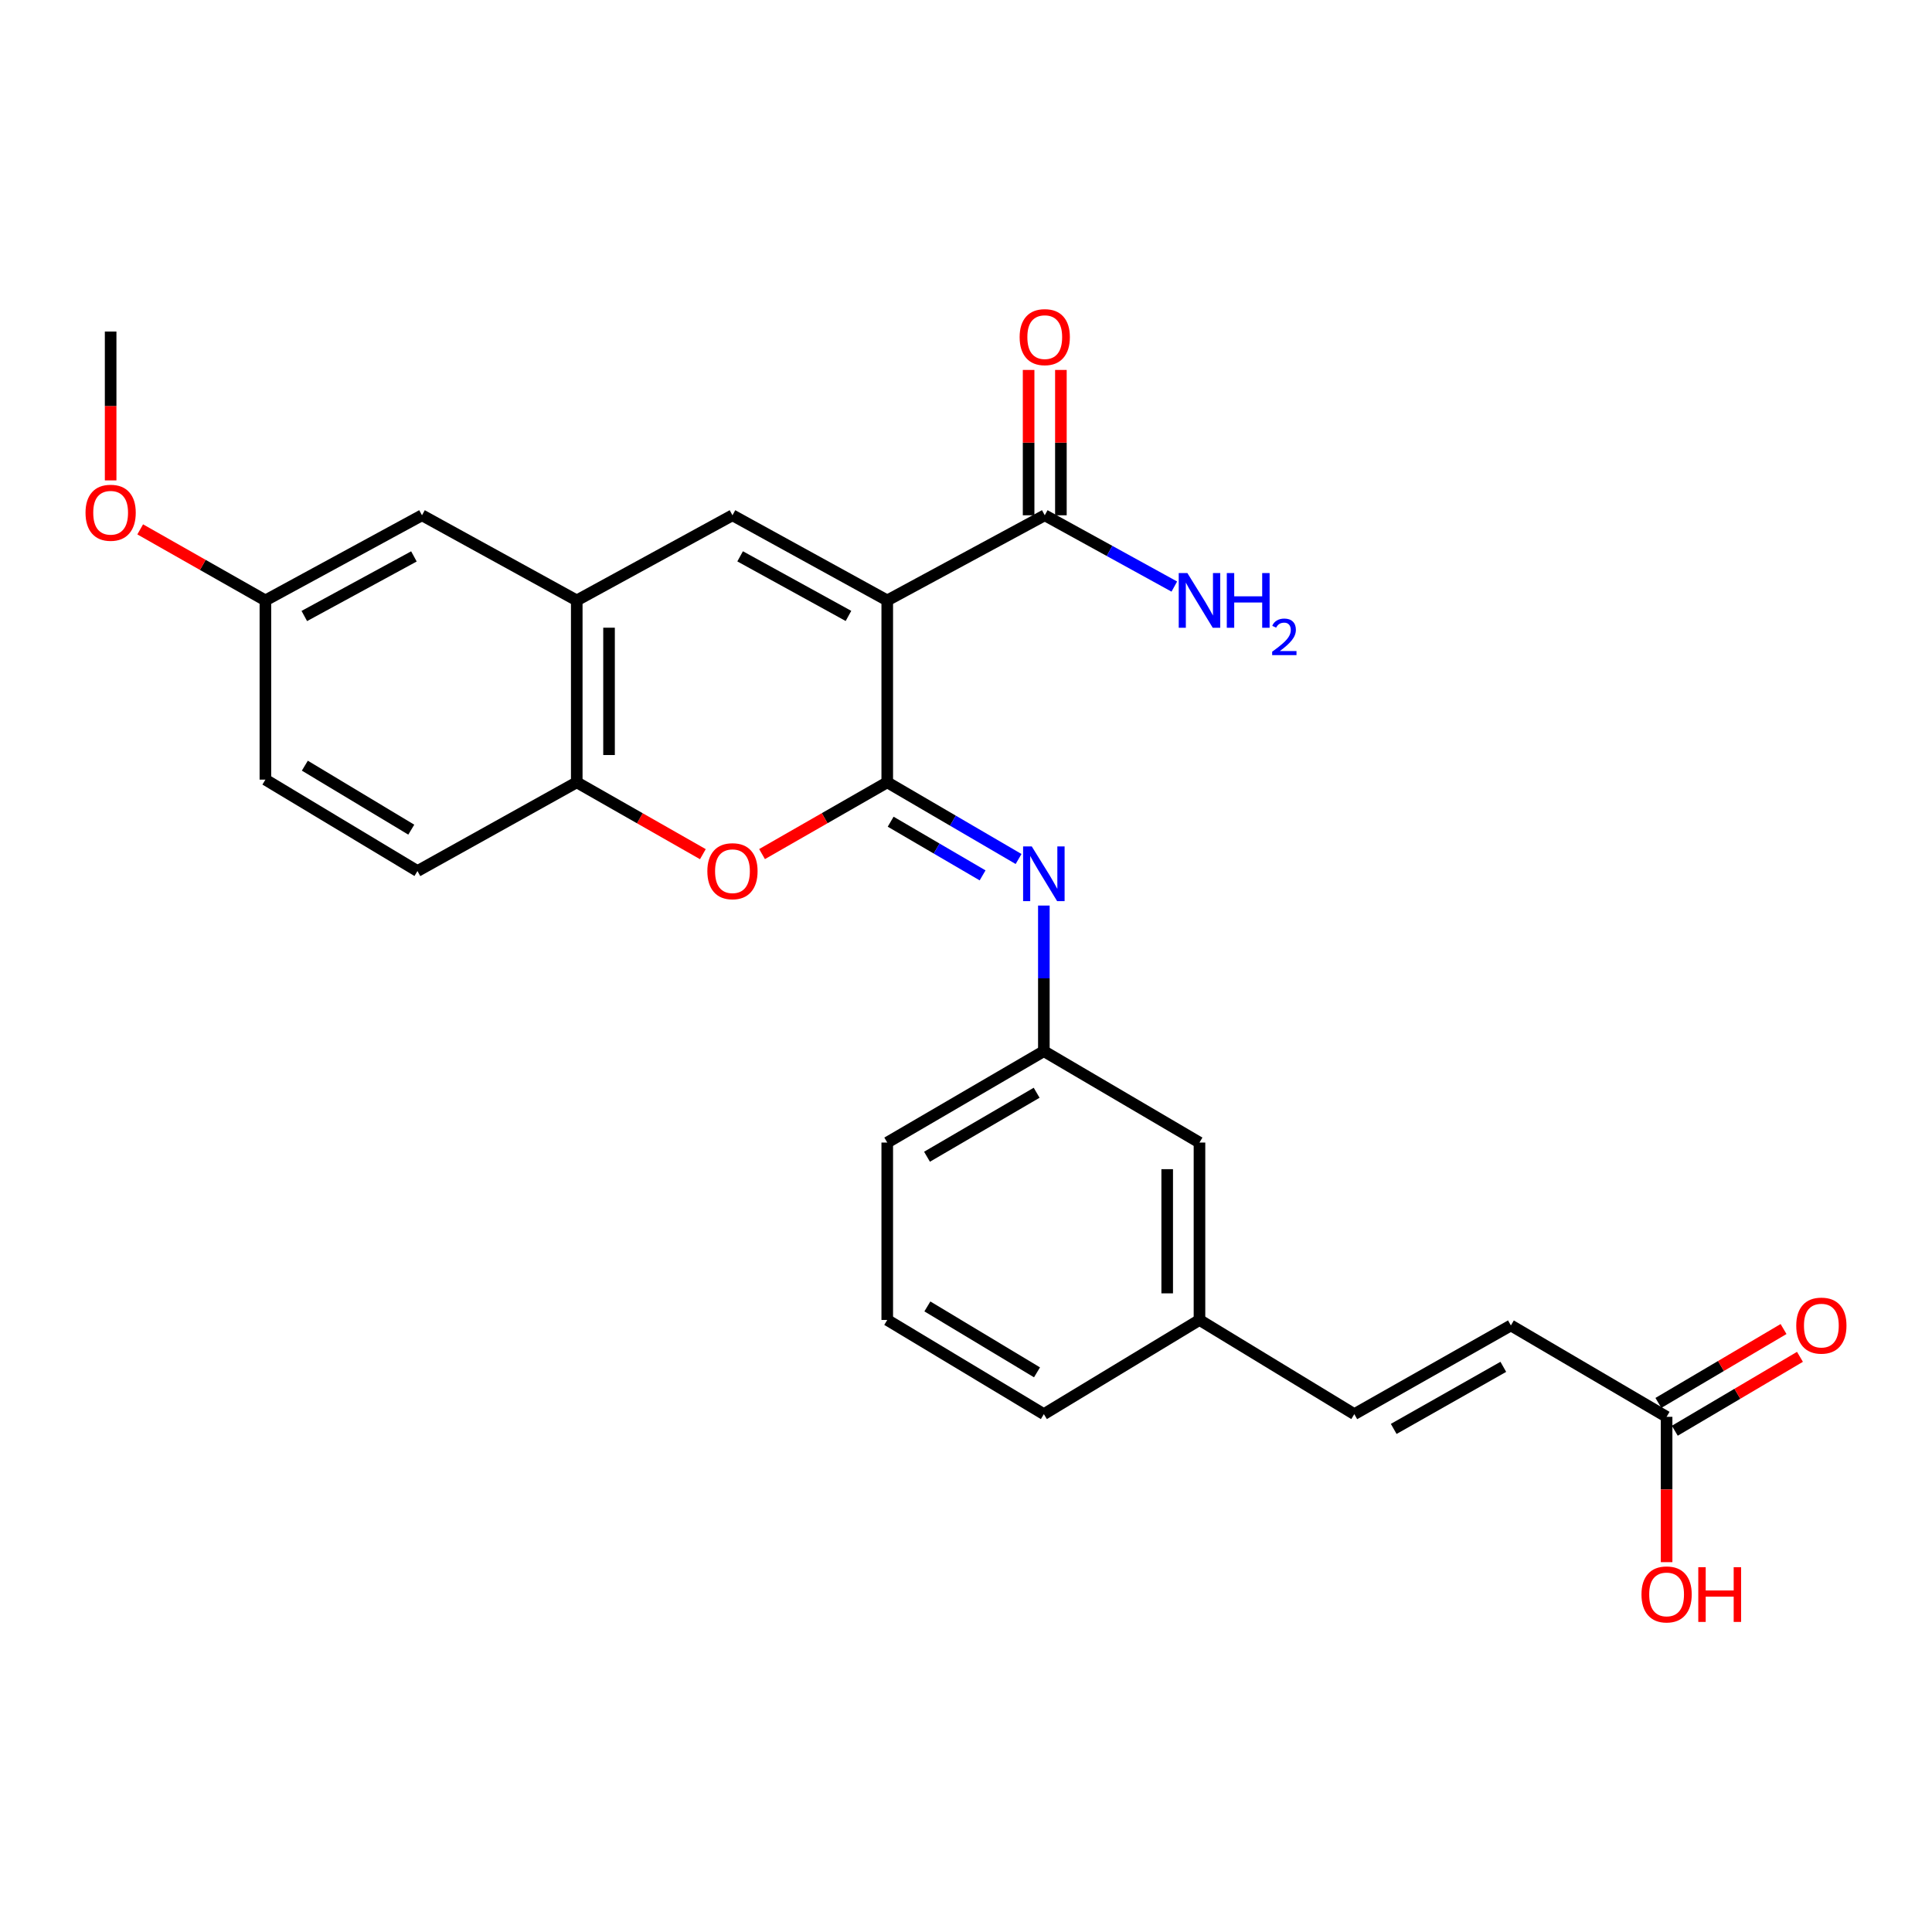 <?xml version='1.0' encoding='iso-8859-1'?>
<svg version='1.1' baseProfile='full'
              xmlns='http://www.w3.org/2000/svg'
                      xmlns:rdkit='http://www.rdkit.org/xml'
                      xmlns:xlink='http://www.w3.org/1999/xlink'
                  xml:space='preserve'
width='1000px' height='1000px' viewBox='0 0 1000 1000'>
<!-- END OF HEADER -->
<rect style='opacity:1.0;fill:#FFFFFF;stroke:none' width='1000' height='1000' x='0' y='0'> </rect>
<path class='bond-0' d='M 459.237,310.775 L 459.237,404.926' style='fill:none;fill-rule:evenodd;stroke:#000000;stroke-width:6px;stroke-linecap:butt;stroke-linejoin:miter;stroke-opacity:1' />
<path class='bond-1' d='M 459.237,310.775 L 379.123,266.708' style='fill:none;fill-rule:evenodd;stroke:#000000;stroke-width:6px;stroke-linecap:butt;stroke-linejoin:miter;stroke-opacity:1' />
<path class='bond-1' d='M 439.167,318.806 L 383.087,287.959' style='fill:none;fill-rule:evenodd;stroke:#000000;stroke-width:6px;stroke-linecap:butt;stroke-linejoin:miter;stroke-opacity:1' />
<path class='bond-5' d='M 459.237,310.775 L 540.763,266.708' style='fill:none;fill-rule:evenodd;stroke:#000000;stroke-width:6px;stroke-linecap:butt;stroke-linejoin:miter;stroke-opacity:1' />
<path class='bond-2' d='M 459.237,404.926 L 426.835,423.5' style='fill:none;fill-rule:evenodd;stroke:#000000;stroke-width:6px;stroke-linecap:butt;stroke-linejoin:miter;stroke-opacity:1' />
<path class='bond-2' d='M 426.835,423.5 L 394.432,442.074' style='fill:none;fill-rule:evenodd;stroke:#FF0000;stroke-width:6px;stroke-linecap:butt;stroke-linejoin:miter;stroke-opacity:1' />
<path class='bond-3' d='M 459.237,404.926 L 493.225,424.772' style='fill:none;fill-rule:evenodd;stroke:#000000;stroke-width:6px;stroke-linecap:butt;stroke-linejoin:miter;stroke-opacity:1' />
<path class='bond-3' d='M 493.225,424.772 L 527.212,444.619' style='fill:none;fill-rule:evenodd;stroke:#0000FF;stroke-width:6px;stroke-linecap:butt;stroke-linejoin:miter;stroke-opacity:1' />
<path class='bond-3' d='M 461.007,425.309 L 484.798,439.202' style='fill:none;fill-rule:evenodd;stroke:#000000;stroke-width:6px;stroke-linecap:butt;stroke-linejoin:miter;stroke-opacity:1' />
<path class='bond-3' d='M 484.798,439.202 L 508.589,453.095' style='fill:none;fill-rule:evenodd;stroke:#0000FF;stroke-width:6px;stroke-linecap:butt;stroke-linejoin:miter;stroke-opacity:1' />
<path class='bond-4' d='M 379.123,266.708 L 298.526,310.775' style='fill:none;fill-rule:evenodd;stroke:#000000;stroke-width:6px;stroke-linecap:butt;stroke-linejoin:miter;stroke-opacity:1' />
<path class='bond-26' d='M 363.804,442.121 L 331.165,423.523' style='fill:none;fill-rule:evenodd;stroke:#FF0000;stroke-width:6px;stroke-linecap:butt;stroke-linejoin:miter;stroke-opacity:1' />
<path class='bond-26' d='M 331.165,423.523 L 298.526,404.926' style='fill:none;fill-rule:evenodd;stroke:#000000;stroke-width:6px;stroke-linecap:butt;stroke-linejoin:miter;stroke-opacity:1' />
<path class='bond-10' d='M 540.298,468.716 L 540.298,506.399' style='fill:none;fill-rule:evenodd;stroke:#0000FF;stroke-width:6px;stroke-linecap:butt;stroke-linejoin:miter;stroke-opacity:1' />
<path class='bond-10' d='M 540.298,506.399 L 540.298,544.081' style='fill:none;fill-rule:evenodd;stroke:#000000;stroke-width:6px;stroke-linecap:butt;stroke-linejoin:miter;stroke-opacity:1' />
<path class='bond-6' d='M 298.526,310.775 L 298.526,404.926' style='fill:none;fill-rule:evenodd;stroke:#000000;stroke-width:6px;stroke-linecap:butt;stroke-linejoin:miter;stroke-opacity:1' />
<path class='bond-6' d='M 315.236,324.898 L 315.236,390.803' style='fill:none;fill-rule:evenodd;stroke:#000000;stroke-width:6px;stroke-linecap:butt;stroke-linejoin:miter;stroke-opacity:1' />
<path class='bond-11' d='M 298.526,310.775 L 218.422,266.708' style='fill:none;fill-rule:evenodd;stroke:#000000;stroke-width:6px;stroke-linecap:butt;stroke-linejoin:miter;stroke-opacity:1' />
<path class='bond-12' d='M 549.117,266.708 L 549.117,229.095' style='fill:none;fill-rule:evenodd;stroke:#000000;stroke-width:6px;stroke-linecap:butt;stroke-linejoin:miter;stroke-opacity:1' />
<path class='bond-12' d='M 549.117,229.095 L 549.117,191.482' style='fill:none;fill-rule:evenodd;stroke:#FF0000;stroke-width:6px;stroke-linecap:butt;stroke-linejoin:miter;stroke-opacity:1' />
<path class='bond-12' d='M 532.408,266.708 L 532.408,229.095' style='fill:none;fill-rule:evenodd;stroke:#000000;stroke-width:6px;stroke-linecap:butt;stroke-linejoin:miter;stroke-opacity:1' />
<path class='bond-12' d='M 532.408,229.095 L 532.408,191.482' style='fill:none;fill-rule:evenodd;stroke:#FF0000;stroke-width:6px;stroke-linecap:butt;stroke-linejoin:miter;stroke-opacity:1' />
<path class='bond-15' d='M 540.763,266.708 L 574.293,285.158' style='fill:none;fill-rule:evenodd;stroke:#000000;stroke-width:6px;stroke-linecap:butt;stroke-linejoin:miter;stroke-opacity:1' />
<path class='bond-15' d='M 574.293,285.158 L 607.824,303.608' style='fill:none;fill-rule:evenodd;stroke:#0000FF;stroke-width:6px;stroke-linecap:butt;stroke-linejoin:miter;stroke-opacity:1' />
<path class='bond-14' d='M 298.526,404.926 L 216.073,450.85' style='fill:none;fill-rule:evenodd;stroke:#000000;stroke-width:6px;stroke-linecap:butt;stroke-linejoin:miter;stroke-opacity:1' />
<path class='bond-7' d='M 862.63,733.347 L 782.033,686.049' style='fill:none;fill-rule:evenodd;stroke:#000000;stroke-width:6px;stroke-linecap:butt;stroke-linejoin:miter;stroke-opacity:1' />
<path class='bond-13' d='M 866.878,740.542 L 899.268,721.417' style='fill:none;fill-rule:evenodd;stroke:#000000;stroke-width:6px;stroke-linecap:butt;stroke-linejoin:miter;stroke-opacity:1' />
<path class='bond-13' d='M 899.268,721.417 L 931.657,702.293' style='fill:none;fill-rule:evenodd;stroke:#FF0000;stroke-width:6px;stroke-linecap:butt;stroke-linejoin:miter;stroke-opacity:1' />
<path class='bond-13' d='M 858.382,726.153 L 890.772,707.028' style='fill:none;fill-rule:evenodd;stroke:#000000;stroke-width:6px;stroke-linecap:butt;stroke-linejoin:miter;stroke-opacity:1' />
<path class='bond-13' d='M 890.772,707.028 L 923.161,687.904' style='fill:none;fill-rule:evenodd;stroke:#FF0000;stroke-width:6px;stroke-linecap:butt;stroke-linejoin:miter;stroke-opacity:1' />
<path class='bond-19' d='M 862.63,733.347 L 862.63,770.959' style='fill:none;fill-rule:evenodd;stroke:#000000;stroke-width:6px;stroke-linecap:butt;stroke-linejoin:miter;stroke-opacity:1' />
<path class='bond-19' d='M 862.63,770.959 L 862.63,808.57' style='fill:none;fill-rule:evenodd;stroke:#FF0000;stroke-width:6px;stroke-linecap:butt;stroke-linejoin:miter;stroke-opacity:1' />
<path class='bond-8' d='M 782.033,686.049 L 700.991,731.955' style='fill:none;fill-rule:evenodd;stroke:#000000;stroke-width:6px;stroke-linecap:butt;stroke-linejoin:miter;stroke-opacity:1' />
<path class='bond-8' d='M 778.113,707.474 L 721.383,739.608' style='fill:none;fill-rule:evenodd;stroke:#000000;stroke-width:6px;stroke-linecap:butt;stroke-linejoin:miter;stroke-opacity:1' />
<path class='bond-9' d='M 700.991,731.955 L 620.849,683.209' style='fill:none;fill-rule:evenodd;stroke:#000000;stroke-width:6px;stroke-linecap:butt;stroke-linejoin:miter;stroke-opacity:1' />
<path class='bond-18' d='M 540.298,544.081 L 620.849,591.388' style='fill:none;fill-rule:evenodd;stroke:#000000;stroke-width:6px;stroke-linecap:butt;stroke-linejoin:miter;stroke-opacity:1' />
<path class='bond-23' d='M 540.298,544.081 L 459.237,591.388' style='fill:none;fill-rule:evenodd;stroke:#000000;stroke-width:6px;stroke-linecap:butt;stroke-linejoin:miter;stroke-opacity:1' />
<path class='bond-23' d='M 536.562,565.609 L 479.819,598.724' style='fill:none;fill-rule:evenodd;stroke:#000000;stroke-width:6px;stroke-linecap:butt;stroke-linejoin:miter;stroke-opacity:1' />
<path class='bond-17' d='M 218.422,266.708 L 137.37,310.775' style='fill:none;fill-rule:evenodd;stroke:#000000;stroke-width:6px;stroke-linecap:butt;stroke-linejoin:miter;stroke-opacity:1' />
<path class='bond-17' d='M 214.245,287.998 L 157.509,318.846' style='fill:none;fill-rule:evenodd;stroke:#000000;stroke-width:6px;stroke-linecap:butt;stroke-linejoin:miter;stroke-opacity:1' />
<path class='bond-27' d='M 216.073,450.85 L 137.37,403.533' style='fill:none;fill-rule:evenodd;stroke:#000000;stroke-width:6px;stroke-linecap:butt;stroke-linejoin:miter;stroke-opacity:1' />
<path class='bond-27' d='M 212.877,429.431 L 157.785,396.31' style='fill:none;fill-rule:evenodd;stroke:#000000;stroke-width:6px;stroke-linecap:butt;stroke-linejoin:miter;stroke-opacity:1' />
<path class='bond-16' d='M 620.849,683.209 L 620.849,591.388' style='fill:none;fill-rule:evenodd;stroke:#000000;stroke-width:6px;stroke-linecap:butt;stroke-linejoin:miter;stroke-opacity:1' />
<path class='bond-16' d='M 604.139,669.436 L 604.139,605.161' style='fill:none;fill-rule:evenodd;stroke:#000000;stroke-width:6px;stroke-linecap:butt;stroke-linejoin:miter;stroke-opacity:1' />
<path class='bond-28' d='M 620.849,683.209 L 540.298,731.955' style='fill:none;fill-rule:evenodd;stroke:#000000;stroke-width:6px;stroke-linecap:butt;stroke-linejoin:miter;stroke-opacity:1' />
<path class='bond-20' d='M 137.37,310.775 L 137.37,403.533' style='fill:none;fill-rule:evenodd;stroke:#000000;stroke-width:6px;stroke-linecap:butt;stroke-linejoin:miter;stroke-opacity:1' />
<path class='bond-21' d='M 137.37,310.775 L 104.969,292.388' style='fill:none;fill-rule:evenodd;stroke:#000000;stroke-width:6px;stroke-linecap:butt;stroke-linejoin:miter;stroke-opacity:1' />
<path class='bond-21' d='M 104.969,292.388 L 72.568,274' style='fill:none;fill-rule:evenodd;stroke:#FF0000;stroke-width:6px;stroke-linecap:butt;stroke-linejoin:miter;stroke-opacity:1' />
<path class='bond-25' d='M 57.265,248.653 L 57.265,210.132' style='fill:none;fill-rule:evenodd;stroke:#FF0000;stroke-width:6px;stroke-linecap:butt;stroke-linejoin:miter;stroke-opacity:1' />
<path class='bond-25' d='M 57.265,210.132 L 57.265,171.611' style='fill:none;fill-rule:evenodd;stroke:#000000;stroke-width:6px;stroke-linecap:butt;stroke-linejoin:miter;stroke-opacity:1' />
<path class='bond-22' d='M 459.237,683.209 L 459.237,591.388' style='fill:none;fill-rule:evenodd;stroke:#000000;stroke-width:6px;stroke-linecap:butt;stroke-linejoin:miter;stroke-opacity:1' />
<path class='bond-24' d='M 459.237,683.209 L 540.298,731.955' style='fill:none;fill-rule:evenodd;stroke:#000000;stroke-width:6px;stroke-linecap:butt;stroke-linejoin:miter;stroke-opacity:1' />
<path class='bond-24' d='M 480.008,676.201 L 536.751,710.323' style='fill:none;fill-rule:evenodd;stroke:#000000;stroke-width:6px;stroke-linecap:butt;stroke-linejoin:miter;stroke-opacity:1' />
<path  class='atom-3' d='M 366.123 450.93
Q 366.123 444.13, 369.483 440.33
Q 372.843 436.53, 379.123 436.53
Q 385.403 436.53, 388.763 440.33
Q 392.123 444.13, 392.123 450.93
Q 392.123 457.81, 388.723 461.73
Q 385.323 465.61, 379.123 465.61
Q 372.883 465.61, 369.483 461.73
Q 366.123 457.85, 366.123 450.93
M 379.123 462.41
Q 383.443 462.41, 385.763 459.53
Q 388.123 456.61, 388.123 450.93
Q 388.123 445.37, 385.763 442.57
Q 383.443 439.73, 379.123 439.73
Q 374.803 439.73, 372.443 442.53
Q 370.123 445.33, 370.123 450.93
Q 370.123 456.65, 372.443 459.53
Q 374.803 462.41, 379.123 462.41
' fill='#FF0000'/>
<path  class='atom-4' d='M 534.038 438.101
L 543.318 453.101
Q 544.238 454.581, 545.718 457.261
Q 547.198 459.941, 547.278 460.101
L 547.278 438.101
L 551.038 438.101
L 551.038 466.421
L 547.158 466.421
L 537.198 450.021
Q 536.038 448.101, 534.798 445.901
Q 533.598 443.701, 533.238 443.021
L 533.238 466.421
L 529.558 466.421
L 529.558 438.101
L 534.038 438.101
' fill='#0000FF'/>
<path  class='atom-13' d='M 527.763 174.494
Q 527.763 167.694, 531.123 163.894
Q 534.483 160.094, 540.763 160.094
Q 547.043 160.094, 550.403 163.894
Q 553.763 167.694, 553.763 174.494
Q 553.763 181.374, 550.363 185.294
Q 546.963 189.174, 540.763 189.174
Q 534.523 189.174, 531.123 185.294
Q 527.763 181.414, 527.763 174.494
M 540.763 185.974
Q 545.083 185.974, 547.403 183.094
Q 549.763 180.174, 549.763 174.494
Q 549.763 168.934, 547.403 166.134
Q 545.083 163.294, 540.763 163.294
Q 536.443 163.294, 534.083 166.094
Q 531.763 168.894, 531.763 174.494
Q 531.763 180.214, 534.083 183.094
Q 536.443 185.974, 540.763 185.974
' fill='#FF0000'/>
<path  class='atom-14' d='M 929.735 686.129
Q 929.735 679.329, 933.095 675.529
Q 936.455 671.729, 942.735 671.729
Q 949.015 671.729, 952.375 675.529
Q 955.735 679.329, 955.735 686.129
Q 955.735 693.009, 952.335 696.929
Q 948.935 700.809, 942.735 700.809
Q 936.495 700.809, 933.095 696.929
Q 929.735 693.049, 929.735 686.129
M 942.735 697.609
Q 947.055 697.609, 949.375 694.729
Q 951.735 691.809, 951.735 686.129
Q 951.735 680.569, 949.375 677.769
Q 947.055 674.929, 942.735 674.929
Q 938.415 674.929, 936.055 677.729
Q 933.735 680.529, 933.735 686.129
Q 933.735 691.849, 936.055 694.729
Q 938.415 697.609, 942.735 697.609
' fill='#FF0000'/>
<path  class='atom-16' d='M 614.589 296.615
L 623.869 311.615
Q 624.789 313.095, 626.269 315.775
Q 627.749 318.455, 627.829 318.615
L 627.829 296.615
L 631.589 296.615
L 631.589 324.935
L 627.709 324.935
L 617.749 308.535
Q 616.589 306.615, 615.349 304.415
Q 614.149 302.215, 613.789 301.535
L 613.789 324.935
L 610.109 324.935
L 610.109 296.615
L 614.589 296.615
' fill='#0000FF'/>
<path  class='atom-16' d='M 634.989 296.615
L 638.829 296.615
L 638.829 308.655
L 653.309 308.655
L 653.309 296.615
L 657.149 296.615
L 657.149 324.935
L 653.309 324.935
L 653.309 311.855
L 638.829 311.855
L 638.829 324.935
L 634.989 324.935
L 634.989 296.615
' fill='#0000FF'/>
<path  class='atom-16' d='M 658.522 323.942
Q 659.208 322.173, 660.845 321.196
Q 662.482 320.193, 664.752 320.193
Q 667.577 320.193, 669.161 321.724
Q 670.745 323.255, 670.745 325.975
Q 670.745 328.747, 668.686 331.334
Q 666.653 333.921, 662.429 336.983
L 671.062 336.983
L 671.062 339.095
L 658.469 339.095
L 658.469 337.327
Q 661.954 334.845, 664.013 332.997
Q 666.098 331.149, 667.102 329.486
Q 668.105 327.823, 668.105 326.107
Q 668.105 324.311, 667.207 323.308
Q 666.31 322.305, 664.752 322.305
Q 663.247 322.305, 662.244 322.912
Q 661.241 323.519, 660.528 324.866
L 658.522 323.942
' fill='#0000FF'/>
<path  class='atom-20' d='M 849.63 825.266
Q 849.63 818.466, 852.99 814.666
Q 856.35 810.866, 862.63 810.866
Q 868.91 810.866, 872.27 814.666
Q 875.63 818.466, 875.63 825.266
Q 875.63 832.146, 872.23 836.066
Q 868.83 839.946, 862.63 839.946
Q 856.39 839.946, 852.99 836.066
Q 849.63 832.186, 849.63 825.266
M 862.63 836.746
Q 866.95 836.746, 869.27 833.866
Q 871.63 830.946, 871.63 825.266
Q 871.63 819.706, 869.27 816.906
Q 866.95 814.066, 862.63 814.066
Q 858.31 814.066, 855.95 816.866
Q 853.63 819.666, 853.63 825.266
Q 853.63 830.986, 855.95 833.866
Q 858.31 836.746, 862.63 836.746
' fill='#FF0000'/>
<path  class='atom-20' d='M 879.03 811.186
L 882.87 811.186
L 882.87 823.226
L 897.35 823.226
L 897.35 811.186
L 901.19 811.186
L 901.19 839.506
L 897.35 839.506
L 897.35 826.426
L 882.87 826.426
L 882.87 839.506
L 879.03 839.506
L 879.03 811.186
' fill='#FF0000'/>
<path  class='atom-22' d='M 44.265 265.395
Q 44.265 258.595, 47.625 254.795
Q 50.985 250.995, 57.265 250.995
Q 63.545 250.995, 66.905 254.795
Q 70.265 258.595, 70.265 265.395
Q 70.265 272.275, 66.865 276.195
Q 63.465 280.075, 57.265 280.075
Q 51.025 280.075, 47.625 276.195
Q 44.265 272.315, 44.265 265.395
M 57.265 276.875
Q 61.585 276.875, 63.905 273.995
Q 66.265 271.075, 66.265 265.395
Q 66.265 259.835, 63.905 257.035
Q 61.585 254.195, 57.265 254.195
Q 52.945 254.195, 50.585 256.995
Q 48.265 259.795, 48.265 265.395
Q 48.265 271.115, 50.585 273.995
Q 52.945 276.875, 57.265 276.875
' fill='#FF0000'/>
</svg>
